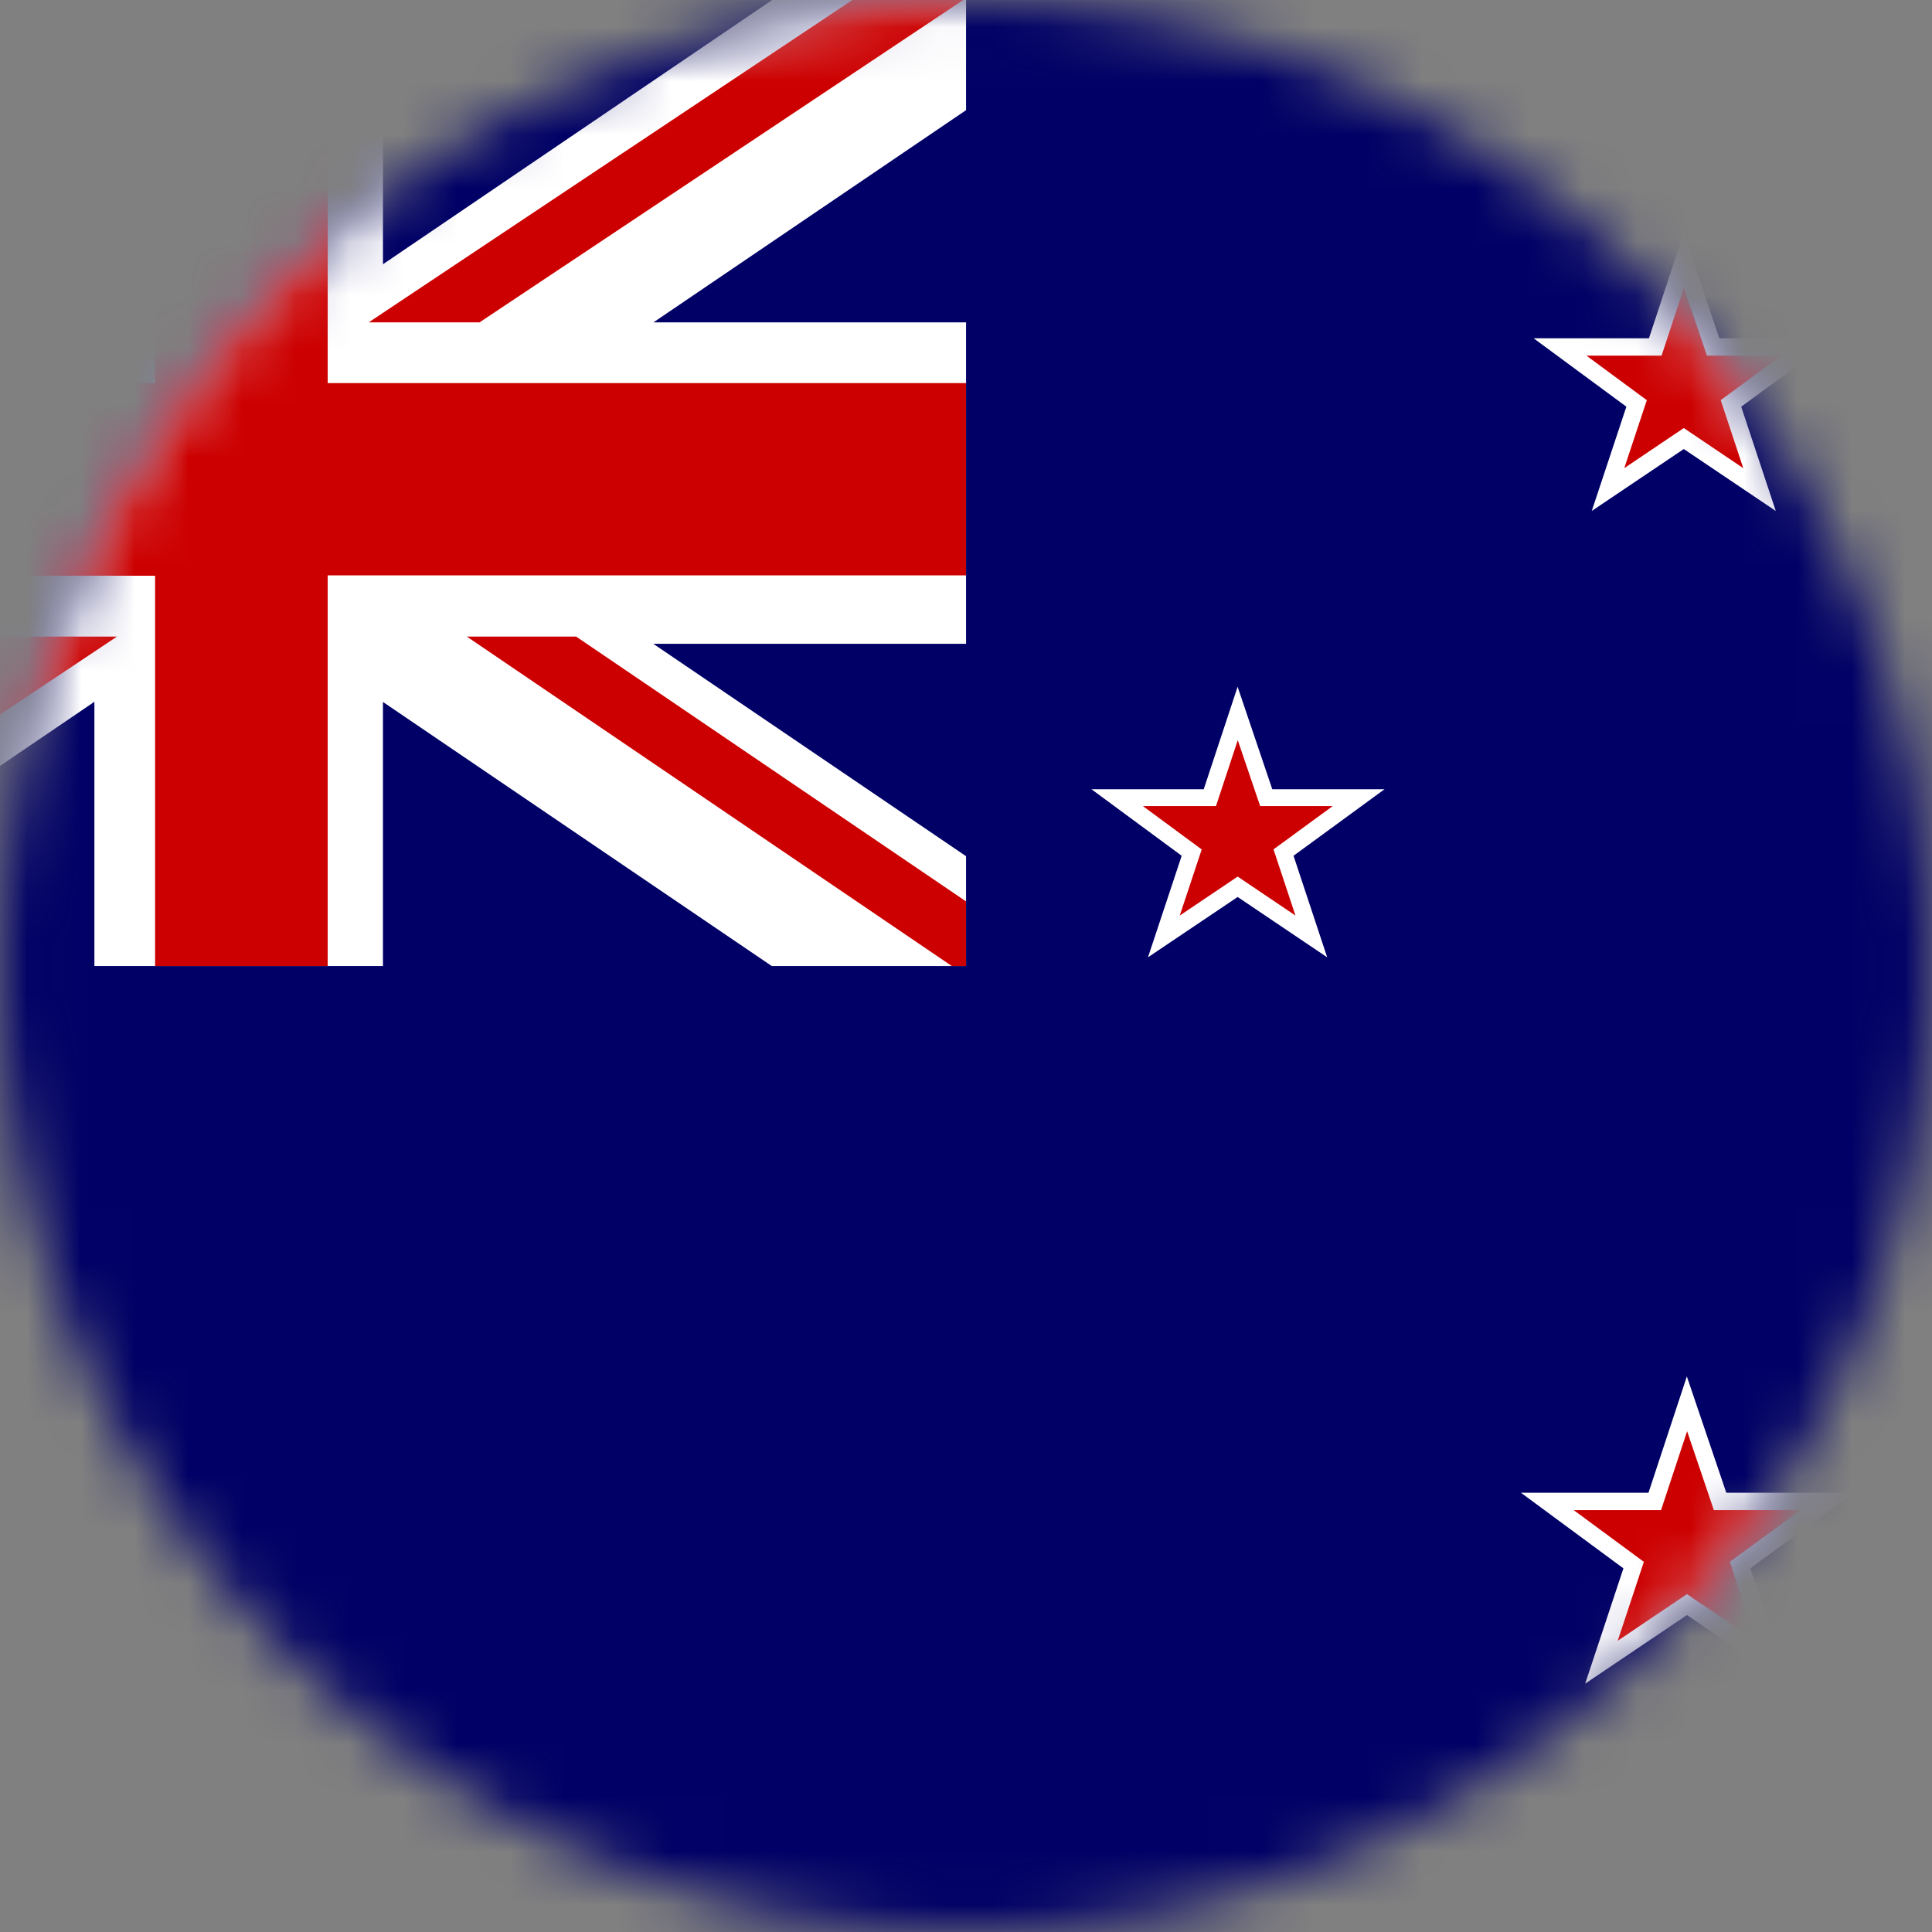 <?xml version="1.0" encoding="UTF-8"?>
<svg width="36px" height="36px" viewBox="0 0 36 36" version="1.1" xmlns="http://www.w3.org/2000/svg" xmlns:xlink="http://www.w3.org/1999/xlink">
    <rect x="0" y="0" width="36" height="36" fill="#808080" stroke="none"/>
    <title>30CB8E14-825C-4C77-BE44-A829345071E0</title>
    <defs>
        <path d="M18.001,0 C8.059,0 -1.12798487e-15,8.059 -1.12798487e-15,18 L-1.12798487e-15,18 C-1.12798487e-15,27.941 8.059,36 18.001,36 L18.001,36 C27.941,36 36,27.941 36,18 L36,18 C36,8.059 27.941,0 18.001,0 Z" id="path-1"></path>
    </defs>
    <g id="Landing-Page" stroke="none" stroke-width="1" fill="none" fill-rule="evenodd">
        <g id="D-01-how-to-buy" transform="translate(-716, -10847)">
            <g id="new-zealand" transform="translate(716, 10847)">
                <mask id="mask-2" fill="white">
                    <use xlink:href="#path-1"></use>
                </mask>
                <g id="Clip-2"></g>
                <polygon id="Fill-1" fill="#000066" mask="url(#mask-2)" points="-9 36 45 36 45 0.001 -9 0.001"></polygon>
                <polygon id="Fill-3" fill="#FFFFFF" mask="url(#mask-2)" points="18.001 0 14.387 0 7.136 4.924 7.136 0 1.759 0 1.759 4.923 -5.487 0 -9 0 -9 2.12 -3.278 6.007 -9 6.007 -9 11.996 -3.282 11.996 -9 15.878 -9 18.001 -5.492 18.001 1.759 13.077 1.759 18.001 7.136 18.001 7.136 13.08 14.381 18.001 18.001 18.001 18.001 15.954 12.173 11.996 18.001 11.996 18.001 6.007 12.176 6.007 18.001 2.053"></polygon>
                <polygon id="Fill-4" fill="#CC0000" mask="url(#mask-2)" points="0.007 6.007 -8.833 0 -9 0 -9 1.271 -2.03 6.007"></polygon>
                <polygon id="Fill-5" fill="#CC0000" mask="url(#mask-2)" points="8.936 6.007 17.948 0 15.883 0 6.87 6.007"></polygon>
                <path d="M6.106,7.139 L6.106,0.001 L2.89,0.001 L2.89,7.139 L-9,7.139 C-9,7.139 -8.993,10.681 -8.985,10.721 L2.89,10.728 L2.89,18.001 L6.106,18.001 L6.106,10.728 L6.106,10.721 L18,10.721 L18,7.139 L6.106,7.139 Z" id="Fill-6" fill="#CC0000" mask="url(#mask-2)"></path>
                <polygon id="Fill-7" fill="#CC0000" mask="url(#mask-2)" points="8.699 11.862 17.736 18.001 18 18.001 18 16.796 10.736 11.862"></polygon>
                <polygon id="Fill-8" fill="#CC0000" mask="url(#mask-2)" points="0.113 11.862 -9 17.933 -9 18.001 -7.034 18.001 2.179 11.862"></polygon>
                <polygon id="Fill-9" fill="#FFFFFF" mask="url(#mask-2)" points="31.374 4.342 32.038 6.303 34.188 6.303 32.445 7.578 33.089 9.521 31.375 8.367 29.66 9.521 30.305 7.578 28.576 6.303 30.726 6.303"></polygon>
                <polygon id="Fill-10" fill="#CC0000" mask="url(#mask-2)" points="30.686 7.457 29.561 6.627 30.961 6.627 31.378 5.364 31.806 6.627 33.195 6.627 32.063 7.455 32.483 8.723 31.375 7.976 30.266 8.723"></polygon>
                <polygon id="Fill-11" fill="#FFFFFF" mask="url(#mask-2)" points="23.061 12.797 23.707 14.706 25.799 14.706 24.103 15.946 24.73 17.838 23.062 16.714 21.391 17.838 22.019 15.946 20.337 14.706 22.43 14.706"></polygon>
                <polygon id="Fill-12" fill="#CC0000" mask="url(#mask-2)" points="22.392 15.828 21.296 15.02 22.658 15.02 23.064 13.792 23.481 15.02 24.833 15.02 23.73 15.827 24.139 17.06 23.062 16.334 21.983 17.06"></polygon>
                <polygon id="Fill-13" fill="#FFFFFF" mask="url(#mask-2)" points="31.432 25.648 32.167 27.815 34.542 27.815 32.615 29.224 33.328 31.372 31.434 30.095 29.538 31.372 30.25 29.224 28.34 27.815 30.717 27.815"></polygon>
                <polygon id="Fill-14" fill="#CC0000" mask="url(#mask-2)" points="30.631 29.103 29.324 28.139 30.951 28.139 31.437 26.669 31.935 28.139 33.551 28.139 32.233 29.102 32.722 30.573 31.434 29.705 30.144 30.573"></polygon>
            </g>
        </g>
    </g>
</svg>